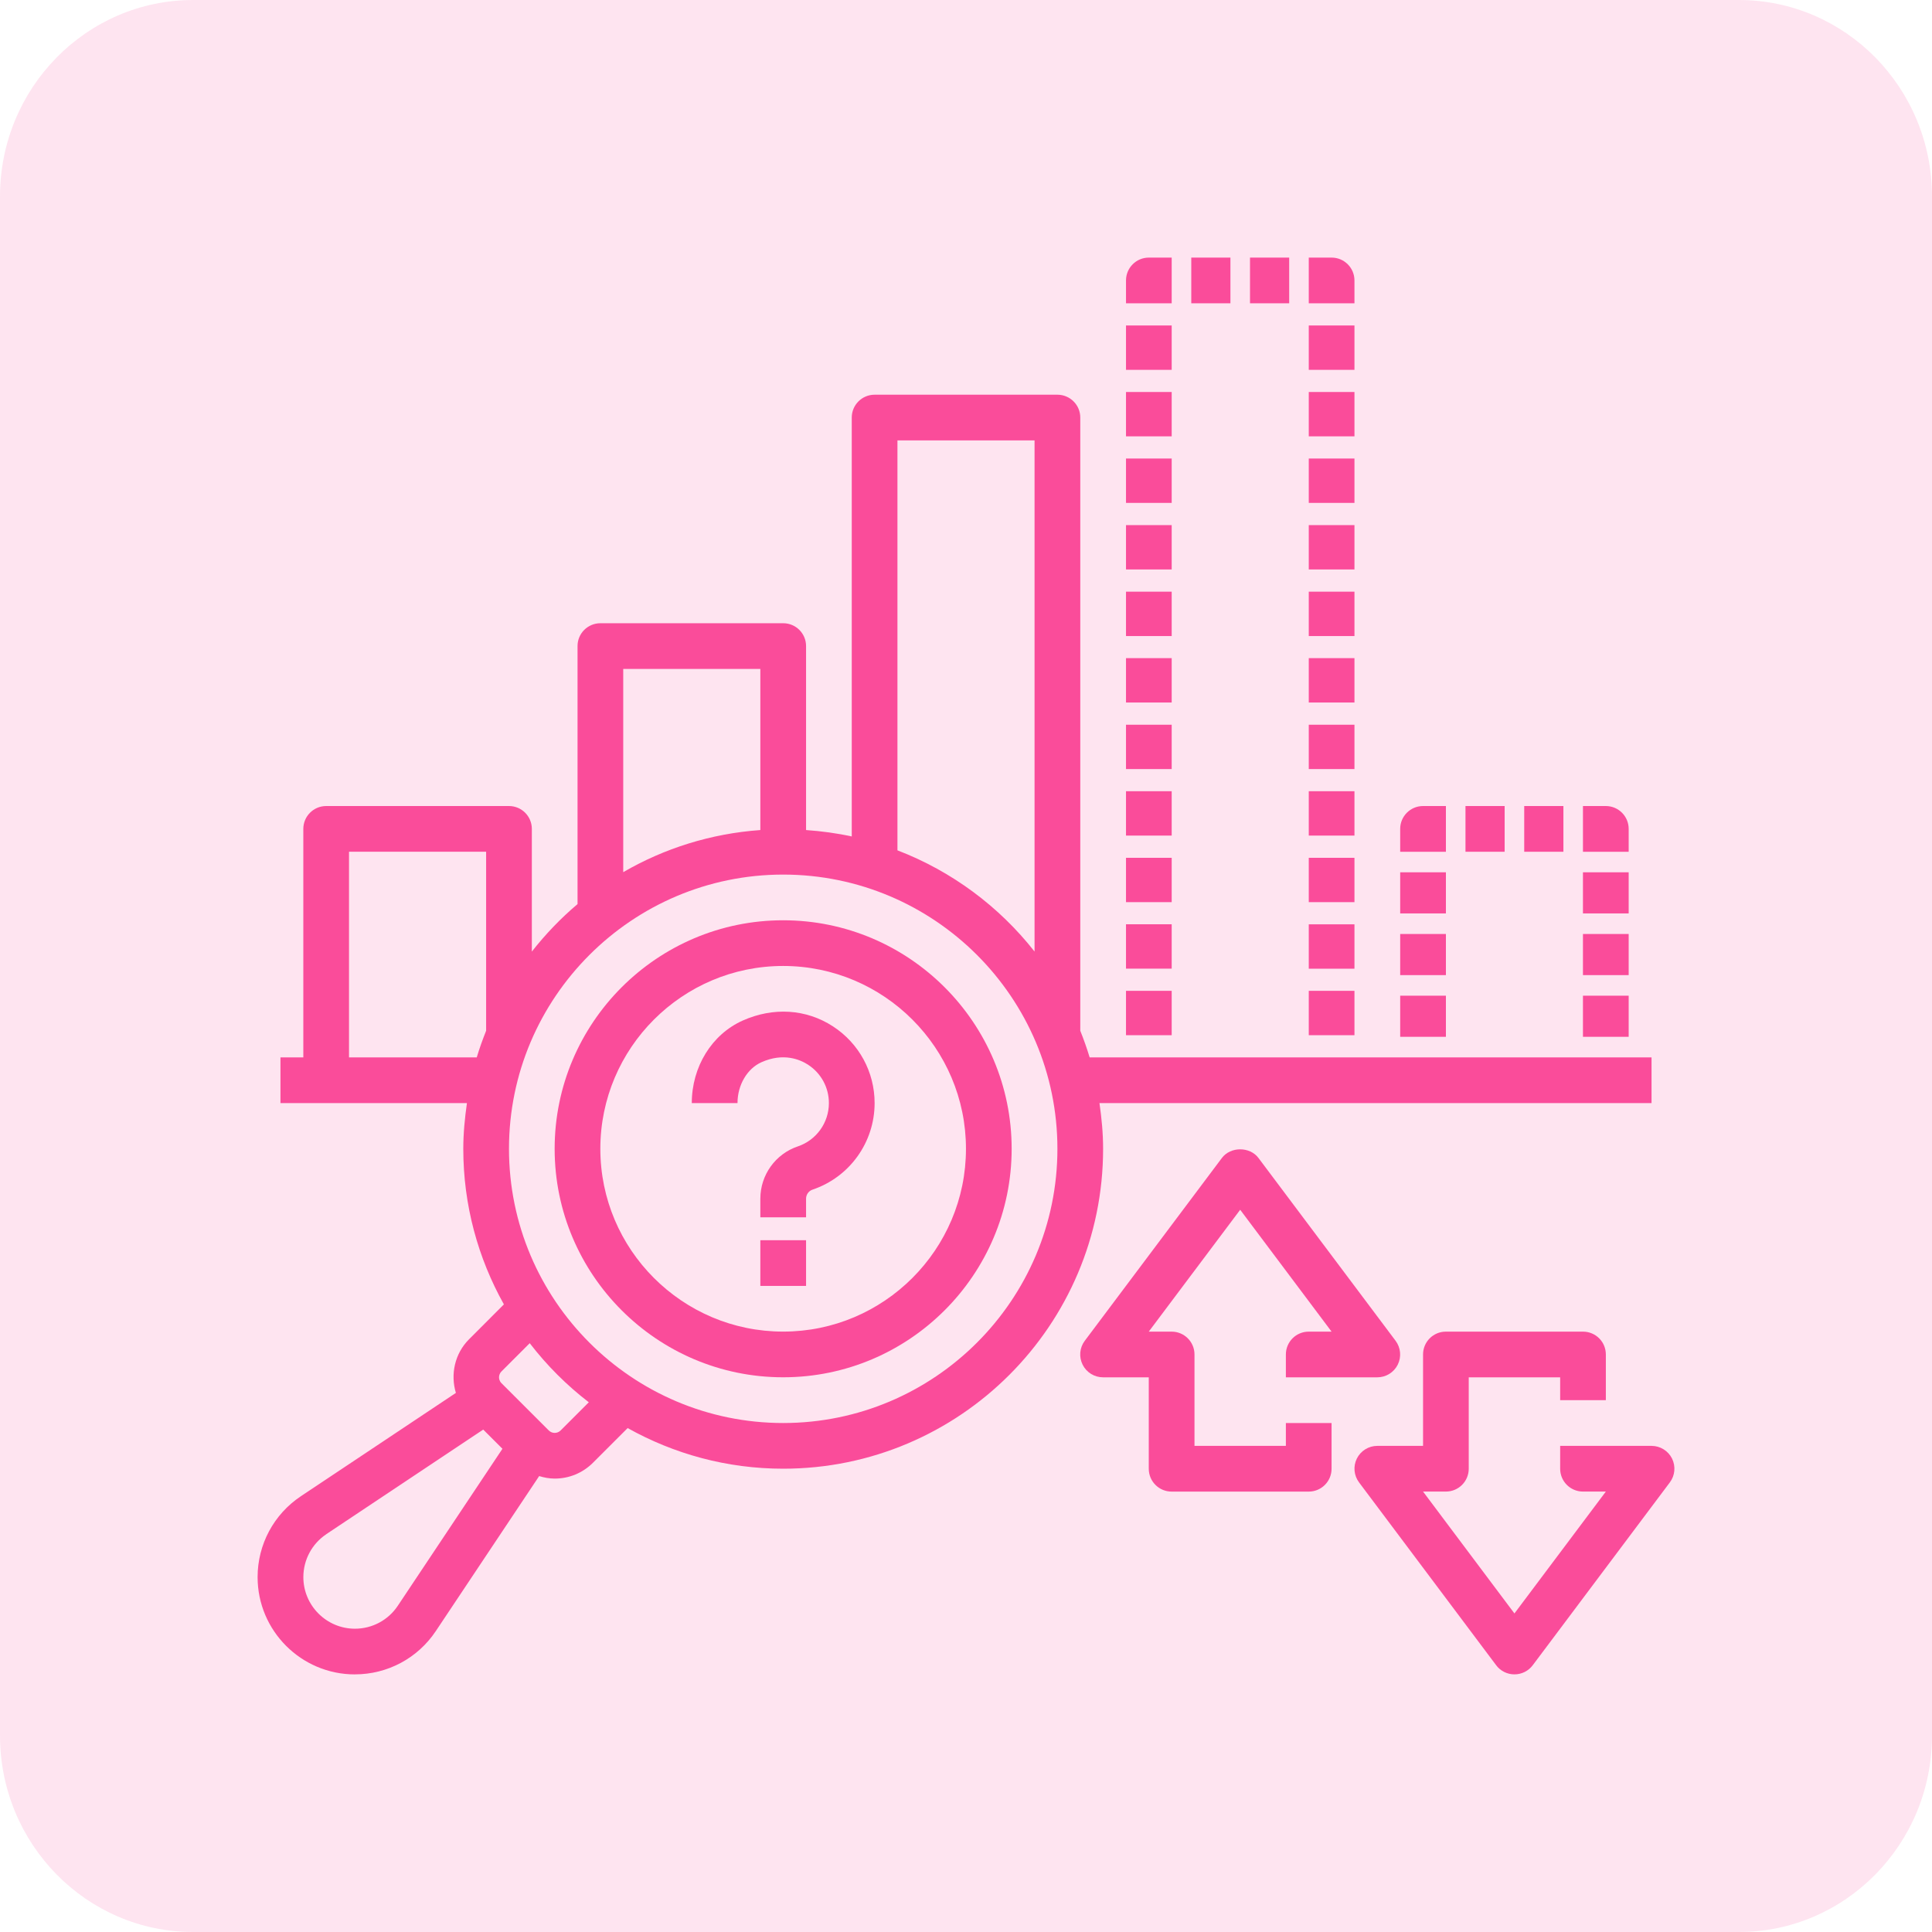 <svg width="60" height="60" viewBox="0 0 60 60" fill="none" xmlns="http://www.w3.org/2000/svg">
<g clip-path="url(#clip0_1533_219184)">
<path opacity="0.15" d="M54 0H6C2.686 0 0 2.732 0 6.102V53.898C0 57.268 2.686 60 6 60H54C57.314 60 60 57.268 60 53.898V6.102C60 2.732 57.314 0 54 0Z" fill="#FA4C9A"/>
<path d="M24.321 42.773C28.234 42.773 31.418 39.59 31.418 35.677C31.418 31.764 28.234 28.58 24.321 28.58C20.408 28.58 17.225 31.764 17.225 35.677C17.225 39.59 20.408 42.773 24.321 42.773ZM24.321 29.999C27.452 29.999 29.999 32.546 29.999 35.677C29.999 38.807 27.452 41.354 24.321 41.354C21.191 41.354 18.644 38.807 18.644 35.677C18.644 32.546 21.191 29.999 24.321 29.999Z" fill="#FA4C9A"/>
<path d="M11.022 51.999C12.035 51.999 12.975 51.496 13.535 50.654L16.744 45.841C16.899 45.888 17.06 45.919 17.226 45.919C17.676 45.919 18.098 45.744 18.415 45.427L19.492 44.35C20.923 45.151 22.57 45.612 24.323 45.612C29.802 45.612 34.258 41.156 34.258 35.677C34.258 35.194 34.212 34.722 34.145 34.258H51.29V32.838H33.84C33.755 32.556 33.657 32.281 33.549 32.011V12.967C33.549 12.576 33.231 12.258 32.839 12.258H27.162C26.769 12.258 26.452 12.576 26.452 12.967V25.977C25.99 25.876 25.516 25.812 25.033 25.778V20.064C25.033 19.672 24.715 19.355 24.323 19.355H18.646C18.253 19.355 17.936 19.672 17.936 20.064V28.078C17.413 28.518 16.94 29.014 16.517 29.552V25.742C16.517 25.351 16.2 25.032 15.807 25.032H10.13C9.737 25.032 9.42 25.351 9.42 25.742V32.839H8.71V34.258H14.501C14.435 34.723 14.388 35.194 14.388 35.678C14.388 37.431 14.848 39.078 15.649 40.509L14.569 41.59C14.118 42.04 13.986 42.685 14.158 43.258L9.346 46.465C8.503 47.026 8 47.965 8 48.979C8 50.645 9.355 52 11.021 52L11.022 51.999ZM27.871 13.677H32.129V29.551C31.028 28.151 29.561 27.057 27.871 26.408V13.677ZM19.355 20.774H23.613V25.778C22.07 25.888 20.625 26.349 19.355 27.086V20.774ZM24.323 27.161C29.019 27.161 32.839 30.981 32.839 35.677C32.839 40.373 29.019 44.193 24.323 44.193C19.627 44.193 15.807 40.373 15.807 35.677C15.807 30.981 19.627 27.161 24.323 27.161ZM10.839 32.838V26.451H15.097V32.011C14.989 32.282 14.89 32.556 14.806 32.838H10.839ZM15.572 42.593L16.451 41.714C16.981 42.403 17.597 43.019 18.286 43.549L17.412 44.423C17.309 44.526 17.144 44.526 17.042 44.423L15.573 42.955C15.508 42.889 15.498 42.813 15.498 42.773C15.498 42.734 15.508 42.658 15.573 42.593H15.572ZM10.133 47.645L15.007 44.397L15.604 44.993L12.355 49.867C12.058 50.314 11.56 50.581 11.023 50.581C10.14 50.581 9.421 49.862 9.421 48.979C9.421 48.442 9.688 47.944 10.134 47.646L10.133 47.645Z" fill="#FA4C9A"/>
<path d="M43.484 30.922H44.904V32.199H43.484V30.922Z" fill="#FA4C9A"/>
<path d="M43.484 27.09H44.904V28.367H43.484V27.09Z" fill="#FA4C9A"/>
<path d="M43.484 29.006H44.904V30.283H43.484V29.006Z" fill="#FA4C9A"/>
<path d="M44.904 25.032H44.194C43.802 25.032 43.484 25.35 43.484 25.742V26.452H44.904V25.032Z" fill="#FA4C9A"/>
<path d="M45.512 25.032H46.728V26.452H45.512V25.032Z" fill="#FA4C9A"/>
<path d="M47.336 25.032H48.553V26.452H47.336V25.032Z" fill="#FA4C9A"/>
<path d="M50.58 25.742C50.58 25.35 50.262 25.032 49.87 25.032H49.16V26.452H50.58V25.742Z" fill="#FA4C9A"/>
<path d="M49.16 27.09H50.58V28.367H49.16V27.09Z" fill="#FA4C9A"/>
<path d="M49.16 29.006H50.58V30.283H49.16V29.006Z" fill="#FA4C9A"/>
<path d="M49.16 30.922H50.58V32.199H49.16V30.922Z" fill="#FA4C9A"/>
<path d="M34.969 22.507H36.388V23.884H34.969V22.507Z" fill="#FA4C9A"/>
<path d="M34.969 24.572H36.388V25.95H34.969V24.572Z" fill="#FA4C9A"/>
<path d="M34.969 10.108H36.388V11.486H34.969V10.108Z" fill="#FA4C9A"/>
<path d="M34.969 12.174H36.388V13.551H34.969V12.174Z" fill="#FA4C9A"/>
<path d="M34.969 20.439H36.388V21.817H34.969V20.439Z" fill="#FA4C9A"/>
<path d="M34.969 16.308H36.388V17.685H34.969V16.308Z" fill="#FA4C9A"/>
<path d="M34.969 14.24H36.388V15.618H34.969V14.24Z" fill="#FA4C9A"/>
<path d="M34.969 28.704H36.388V30.082H34.969V28.704Z" fill="#FA4C9A"/>
<path d="M34.969 26.64H36.388V28.017H34.969V26.64Z" fill="#FA4C9A"/>
<path d="M34.969 18.375H36.388V19.753H34.969V18.375Z" fill="#FA4C9A"/>
<path d="M34.969 30.771H36.388V32.149H34.969V30.771Z" fill="#FA4C9A"/>
<path d="M36.388 8H35.678C35.286 8 34.969 8.318 34.969 8.71V9.419H36.388V8Z" fill="#FA4C9A"/>
<path d="M38.82 8H40.037V9.419H38.82V8Z" fill="#FA4C9A"/>
<path d="M36.996 8H38.212V9.419H36.996V8Z" fill="#FA4C9A"/>
<path d="M42.064 8.71C42.064 8.318 41.747 8 41.354 8H40.645V9.419H42.064V8.71Z" fill="#FA4C9A"/>
<path d="M40.645 30.771H42.064V32.149H40.645V30.771Z" fill="#FA4C9A"/>
<path d="M40.645 22.507H42.064V23.884H40.645V22.507Z" fill="#FA4C9A"/>
<path d="M40.645 20.439H42.064V21.817H40.645V20.439Z" fill="#FA4C9A"/>
<path d="M40.645 24.572H42.064V25.95H40.645V24.572Z" fill="#FA4C9A"/>
<path d="M40.645 18.375H42.064V19.753H40.645V18.375Z" fill="#FA4C9A"/>
<path d="M40.645 26.64H42.064V28.017H40.645V26.64Z" fill="#FA4C9A"/>
<path d="M40.645 28.706H42.064V30.084H40.645V28.706Z" fill="#FA4C9A"/>
<path d="M40.645 14.24H42.064V15.618H40.645V14.24Z" fill="#FA4C9A"/>
<path d="M40.645 12.174H42.064V13.551H40.645V12.174Z" fill="#FA4C9A"/>
<path d="M40.645 16.308H42.064V17.685H40.645V16.308Z" fill="#FA4C9A"/>
<path d="M40.645 10.108H42.064V11.486H40.645V10.108Z" fill="#FA4C9A"/>
<path d="M48.452 44.903V45.612C48.452 46.005 48.769 46.322 49.161 46.322H49.871L47.032 50.107L44.194 46.322H44.903C45.296 46.322 45.613 46.005 45.613 45.612V42.774H48.452V43.483H49.871V42.064C49.871 41.672 49.554 41.355 49.161 41.355H44.903C44.511 41.355 44.194 41.672 44.194 42.064V44.903H42.774C42.505 44.903 42.26 45.055 42.139 45.295C42.019 45.536 42.045 45.823 42.207 46.038L46.465 51.716C46.598 51.895 46.809 51.999 47.032 51.999C47.256 51.999 47.466 51.895 47.6 51.716L51.858 46.038C52.02 45.823 52.045 45.536 51.926 45.295C51.805 45.055 51.559 44.903 51.29 44.903H48.452Z" fill="#FA4C9A"/>
<path d="M39.934 42.065V42.774H42.773C43.042 42.774 43.287 42.623 43.408 42.382C43.528 42.141 43.502 41.854 43.341 41.639L39.083 35.962C38.815 35.604 38.215 35.604 37.947 35.962L33.689 41.639C33.527 41.854 33.502 42.141 33.622 42.382C33.742 42.623 33.988 42.774 34.257 42.774H35.676V45.613C35.676 46.005 35.993 46.323 36.386 46.323H40.644C41.036 46.323 41.353 46.005 41.353 45.613V44.194H39.934V44.903H37.096V42.065C37.096 41.672 36.778 41.355 36.386 41.355H35.676L38.515 37.57L41.353 41.355H40.644C40.251 41.355 39.934 41.672 39.934 42.065Z" fill="#FA4C9A"/>
<path d="M23.646 32.989C24.332 32.682 24.848 32.906 25.094 33.065C25.5 33.328 25.742 33.773 25.742 34.257C25.742 34.866 25.355 35.407 24.778 35.602C24.082 35.837 23.613 36.49 23.613 37.227V37.805H25.033V37.227C25.033 37.1 25.113 36.987 25.232 36.946C26.386 36.557 27.162 35.476 27.162 34.257C27.162 33.291 26.677 32.4 25.867 31.874C25.037 31.335 24.017 31.27 23.066 31.694C22.105 32.124 21.484 33.13 21.484 34.257H22.904C22.904 33.697 23.203 33.188 23.646 32.989Z" fill="#FA4C9A"/>
<path d="M23.613 38.516H25.033V39.935H23.613V38.516Z" fill="#FA4C9A"/>
</g>
<defs>
<clipPath id="clip0_1533_219184">
<rect width="60" height="60" fill="white"/>
</clipPath>
</defs>
</svg>
